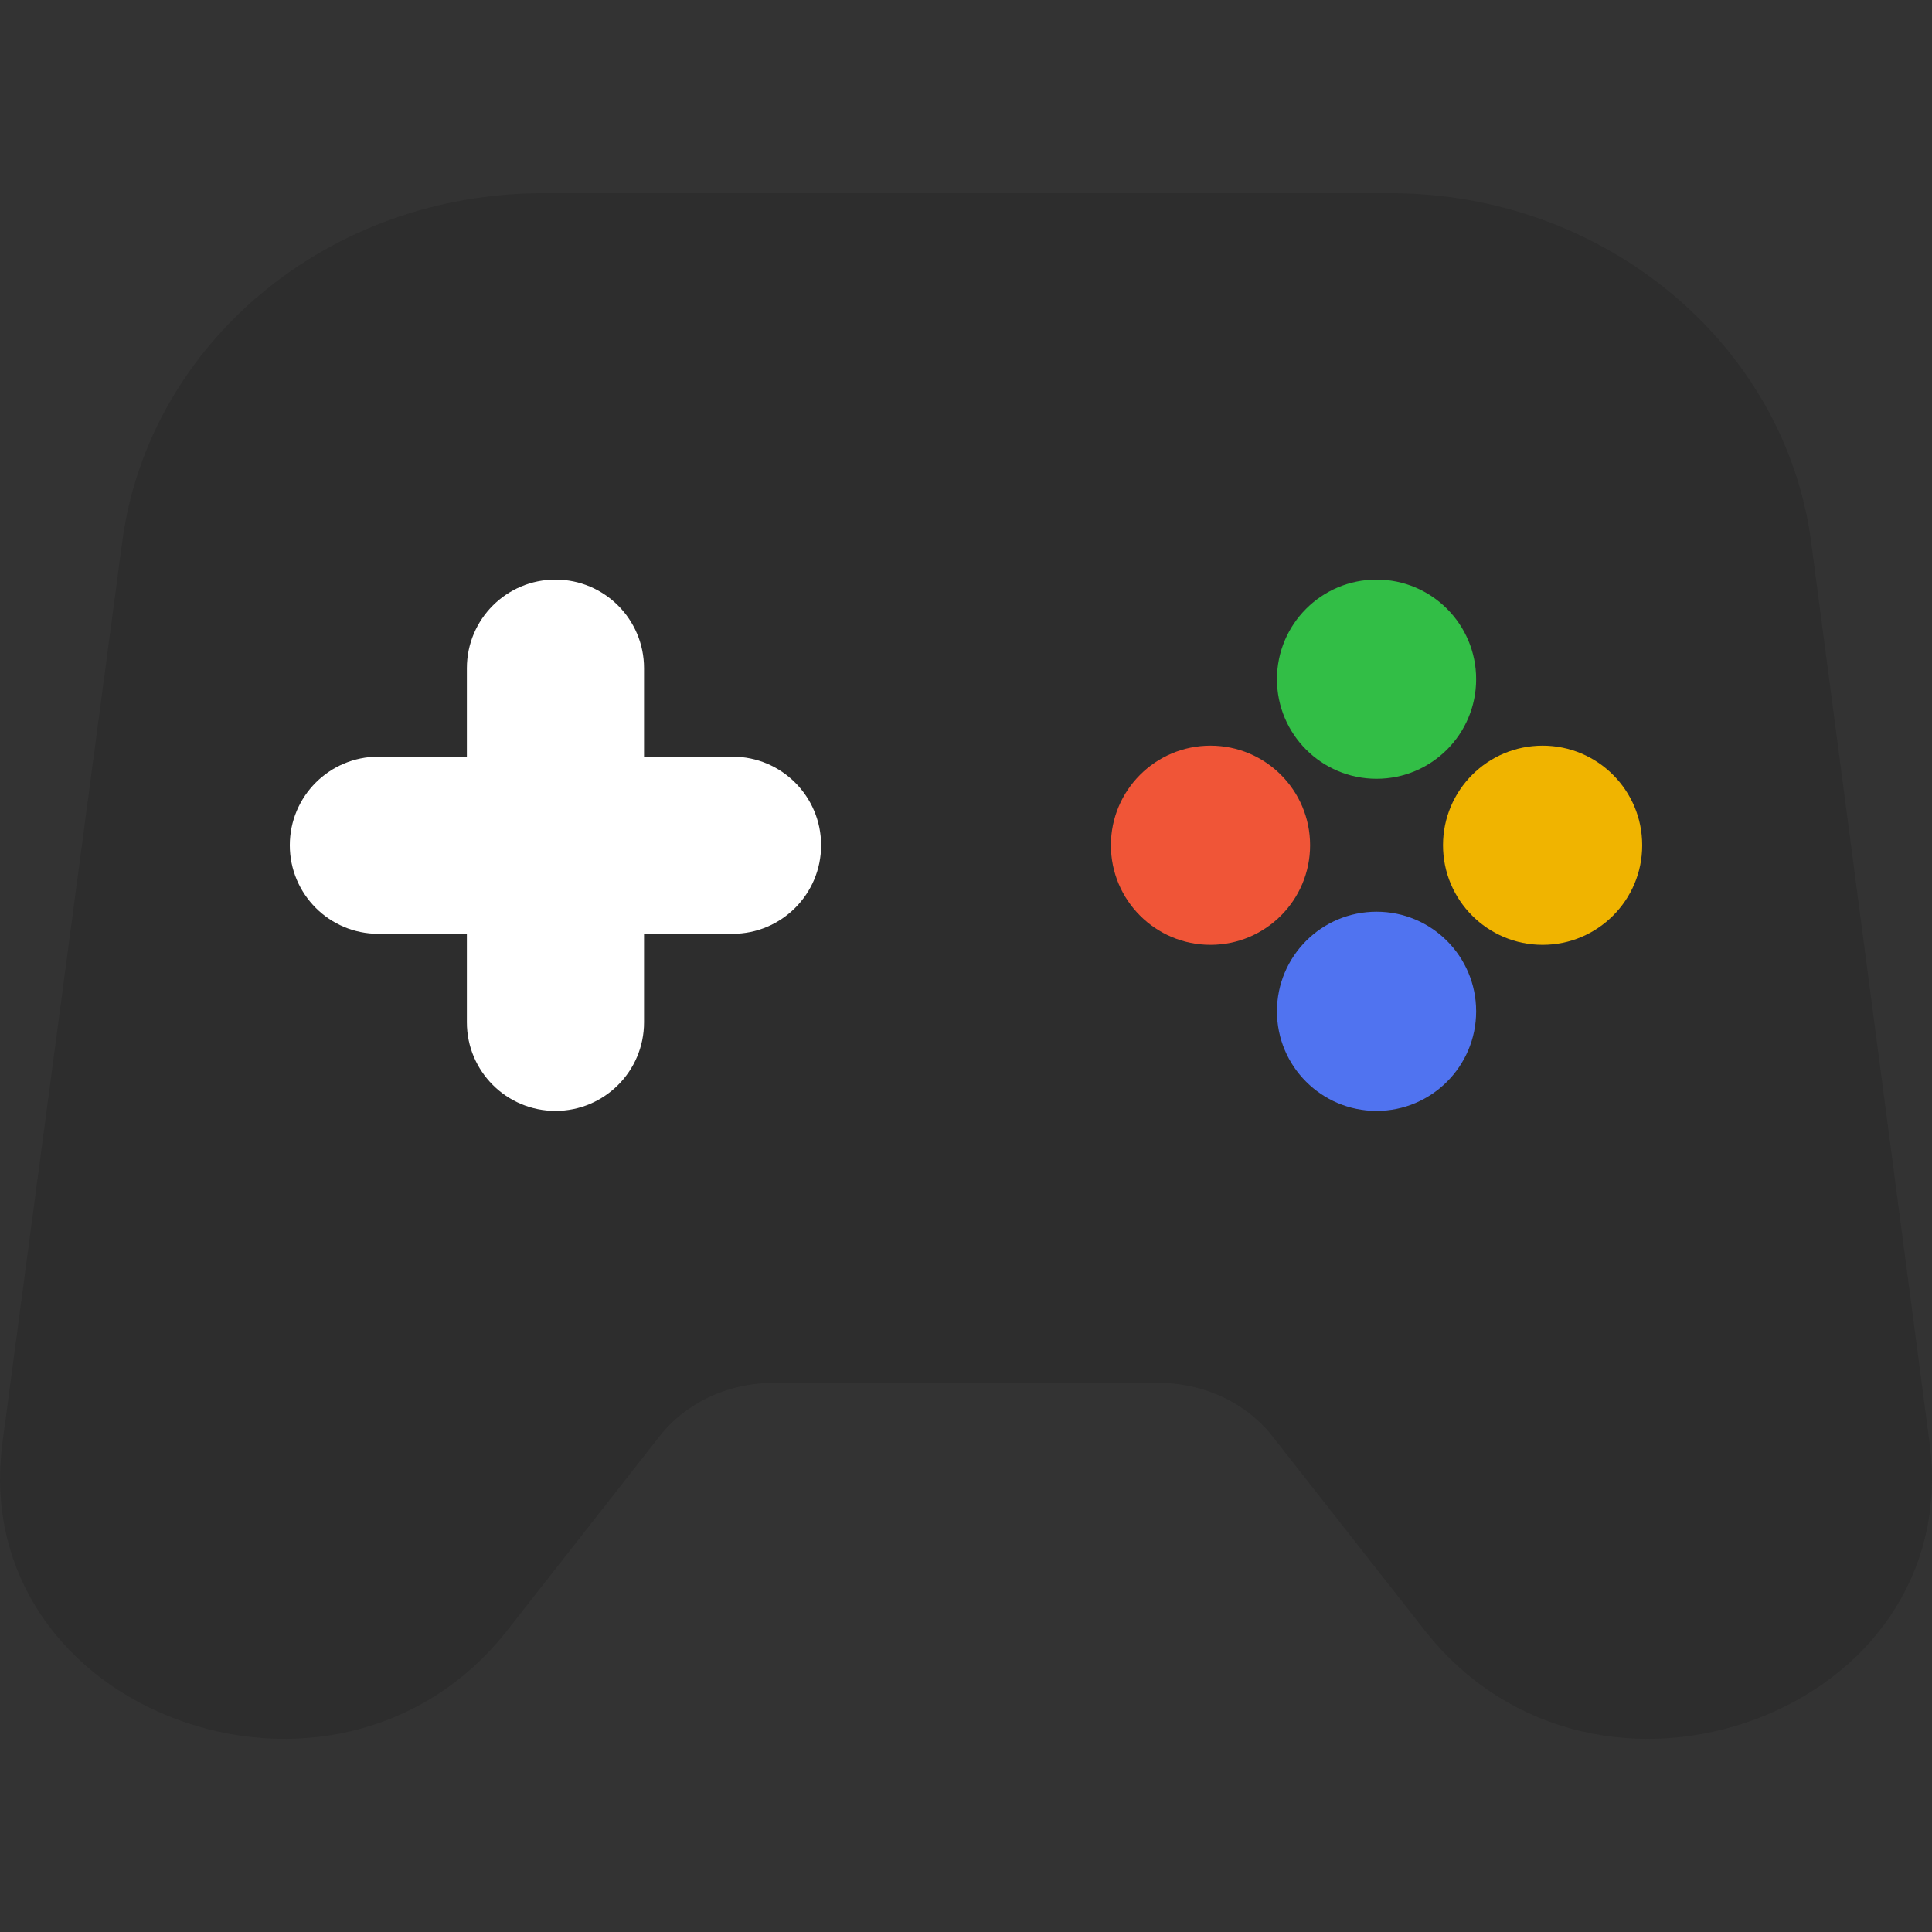 <svg width="20" height="20" viewBox="0 0 20 20" fill="none" xmlns="http://www.w3.org/2000/svg">
<rect x="0" y="0" width="20" height="20" fill="#333333" stroke="none"/>
<path d="M19.48 15.01L19.48 15.01C19.626 16.121 18.951 16.975 17.993 17.331C17.031 17.688 15.878 17.502 15.15 16.579C15.15 16.579 15.15 16.579 15.15 16.579L13.573 14.569C13.573 14.569 13.573 14.568 13.573 14.568C13.194 14.084 12.607 13.816 11.995 13.816H8.005C7.393 13.816 6.805 14.084 6.427 14.568C6.427 14.569 6.427 14.569 6.427 14.569L4.85 16.579C4.85 16.579 4.85 16.579 4.85 16.579C4.122 17.502 2.969 17.688 2.007 17.331C1.049 16.975 0.374 16.121 0.52 15.011C0.52 15.01 0.52 15.01 0.52 15.01L1.762 5.666C1.762 5.666 1.762 5.666 1.762 5.665C2.004 3.884 3.628 2.5 5.622 2.5H14.392C16.373 2.5 18.011 3.885 18.252 5.665C18.252 5.665 18.252 5.666 18.252 5.666L19.48 15.01Z" fill="#2D2D2D" stroke="#2D2D2D"/>
<path fill-rule="evenodd" clip-rule="evenodd" d="M6.667 6.917C6.667 6.41 6.256 6 5.75 6C5.244 6 4.833 6.41 4.833 6.917L4.833 7.833H3.917C3.41 7.833 3 8.244 3 8.75C3 9.256 3.41 9.667 3.917 9.667H4.833V10.583C4.833 11.09 5.244 11.5 5.75 11.5C6.256 11.5 6.667 11.09 6.667 10.583V9.667H7.583C8.09 9.667 8.5 9.256 8.5 8.75C8.5 8.244 8.09 7.833 7.583 7.833H6.667V6.917Z" fill="white"/>
<circle cx="14.25" cy="7.031" r="1.031" fill="#32BE46"/>
<circle cx="12.531" cy="8.75" r="1.031" fill="#F05537"/>
<circle cx="15.969" cy="8.75" r="1.031" fill="#F0B400"/>
<circle cx="14.25" cy="10.469" r="1.031" fill="#5073F0"/>
</svg>
